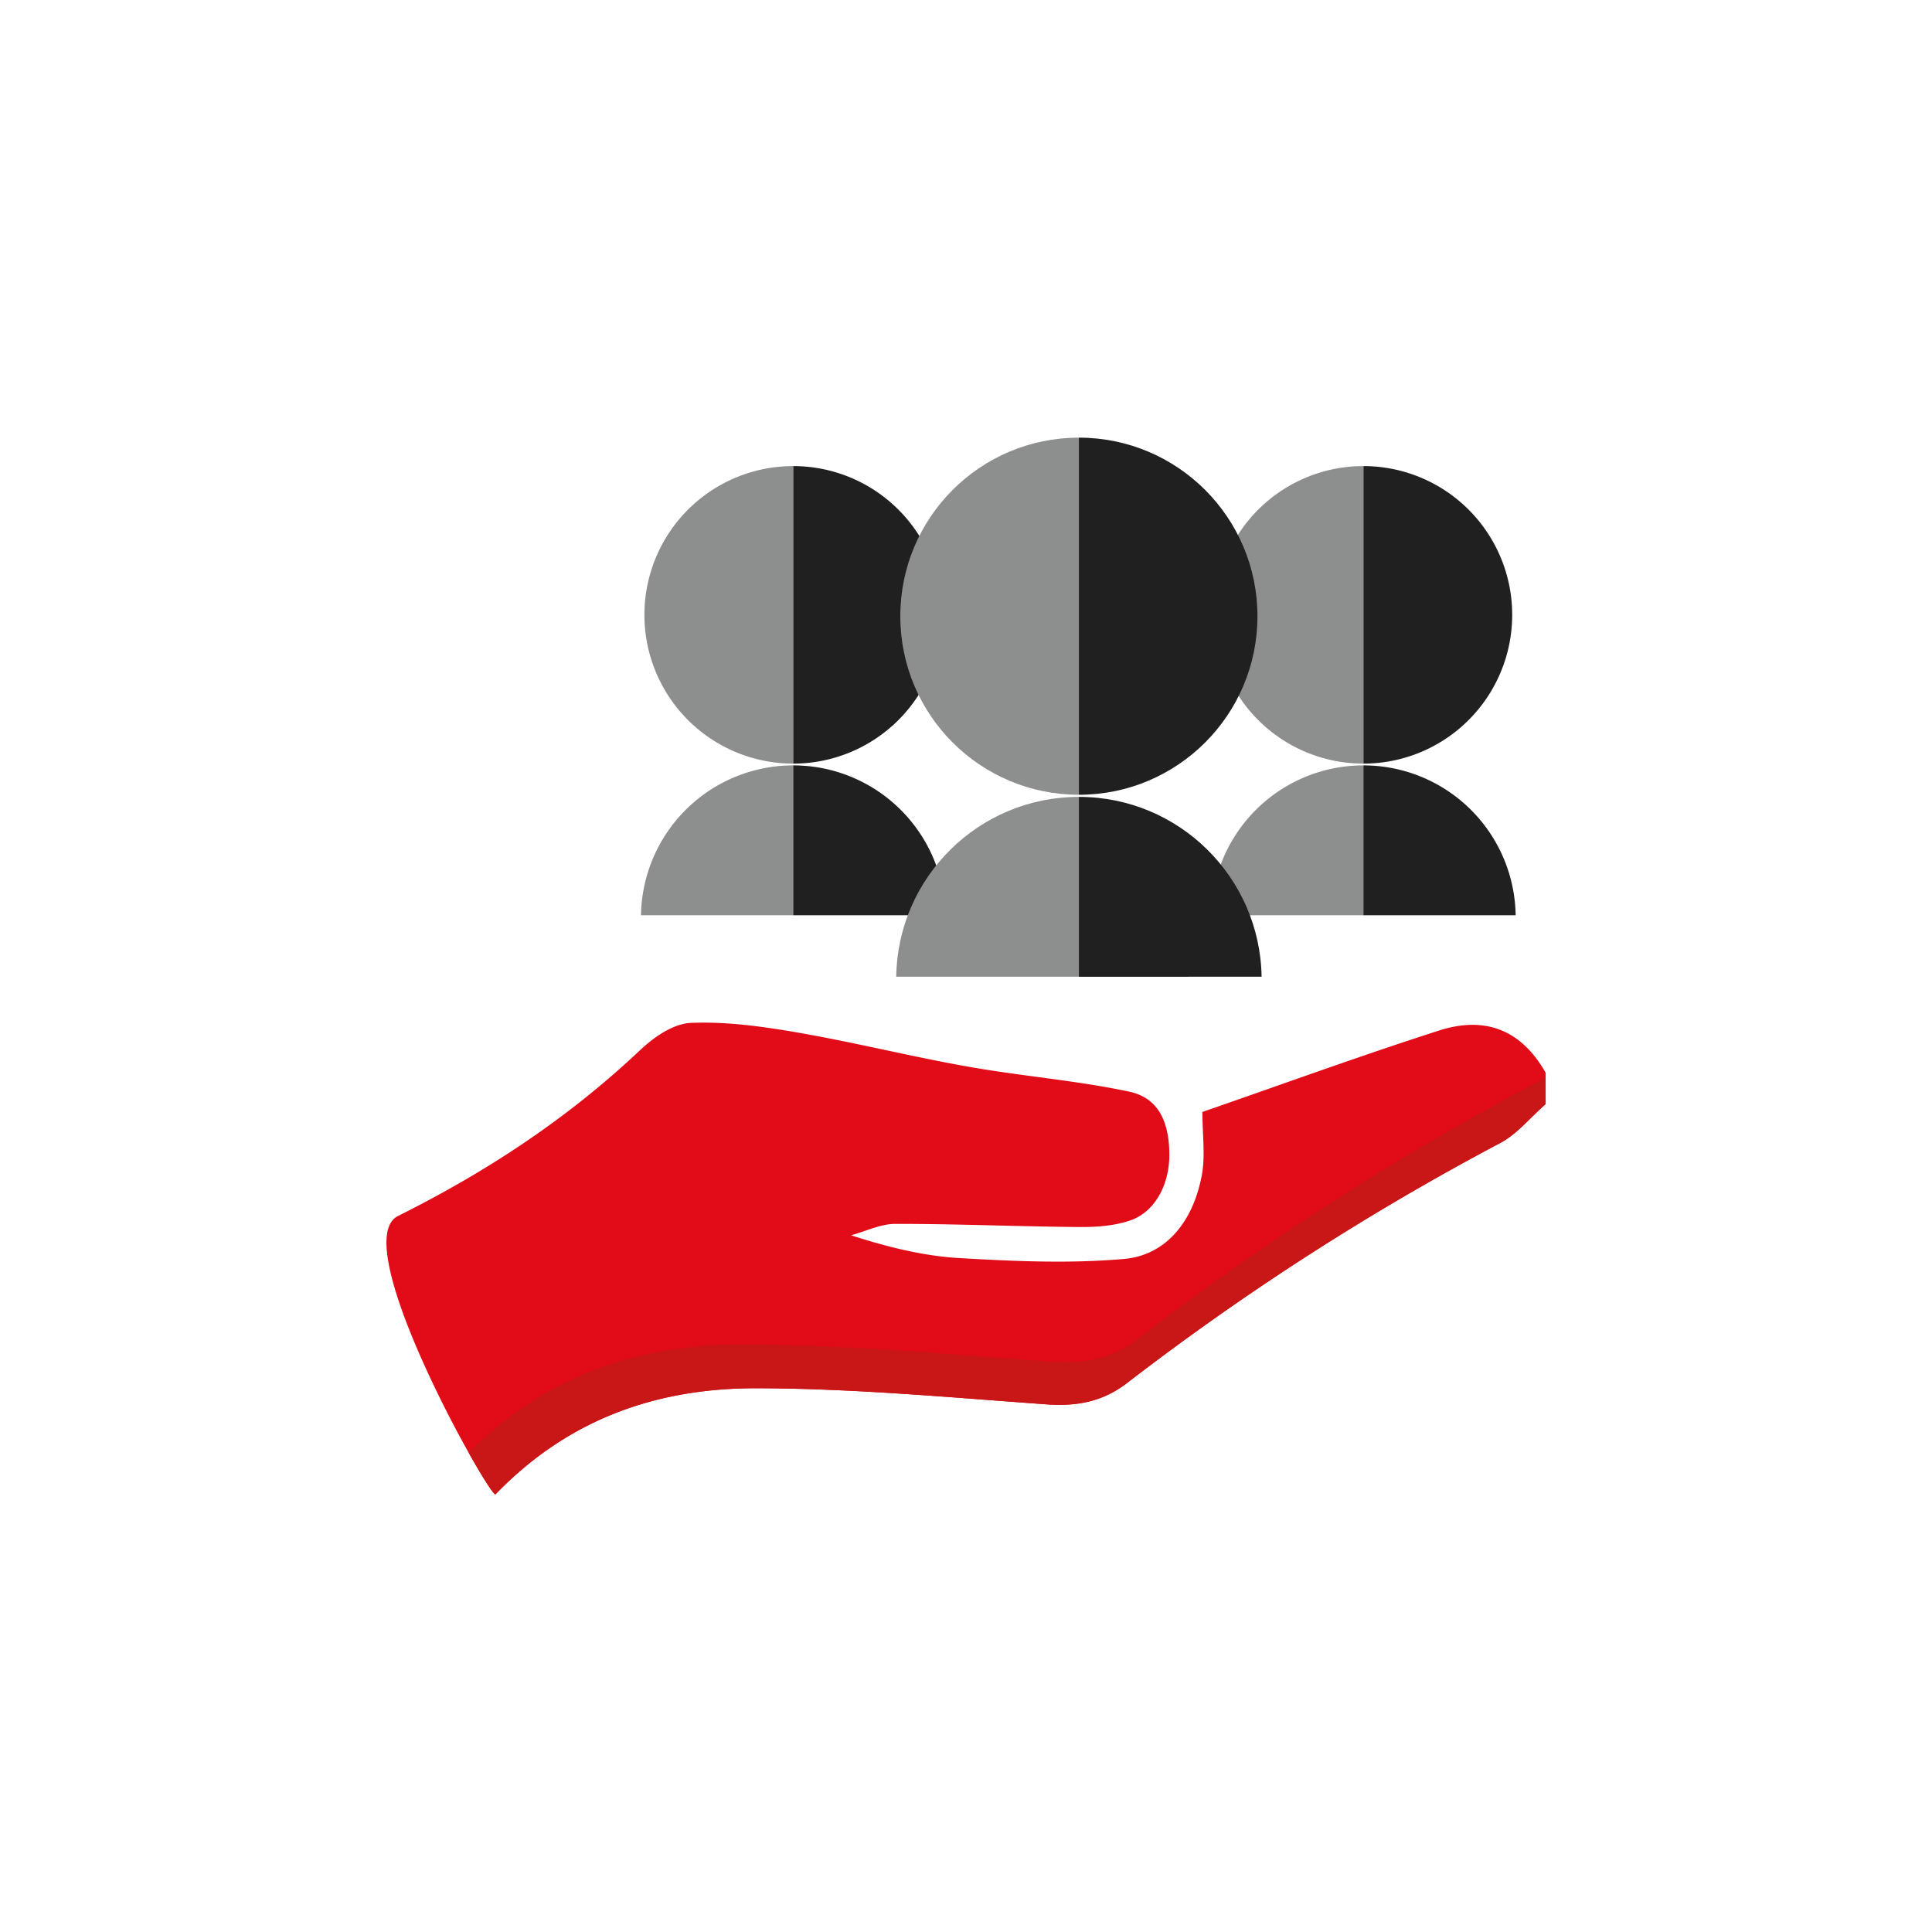 <?xml version="1.0" encoding="utf-8"?>
<svg id="Ebene_1" data-name="Ebene 1" xmlns="http://www.w3.org/2000/svg" viewBox="0 0 2000 2000">
    <defs>
        <style>.cls-1{fill:#e20b18;}.cls-2{fill:#8d8f8e;}.cls-3{fill:#202020;}.cls-4{fill:#c91617;}</style>
    </defs>
    <path class="cls-1"
          d="M512.94,1546.88c78-80.8,171.48-110,270.47-109.82,99.73.19,199.48,9.51,299.14,16.65,30.39,2.17,57.69-1.7,84.12-22a2706.36,2706.36,0,0,1,386.38-248.49c17.22-9.09,31.38-26.64,47-40.27V1110.5c-24.32-42.87-60.92-59.59-110.54-43.64-82.47,26.52-164.22,56.34-244.78,84.24,0,23.51,3.16,45.46-.62,65.5-9.56,50.69-39.17,83-80.29,86.63-56.53,5-113.73,2.43-170.5-.86-37.23-2.15-74.18-11.29-112.3-23.6,15.27-4.14,30.54-11.79,45.81-11.81,63.31-.06,126.62,2.71,189.94,3.24,17.61.14,35.9-1,52.73-6.62,25.84-8.61,41-36.81,41-68.13-.09-34.75-11.69-59.06-41.6-65.4-55.16-11.69-111.35-16-166.82-25.87-58.94-10.45-117.37-25.07-176.34-35.3-36.53-6.33-73.73-11.49-110.44-10-17.9.73-37.75,14.14-52.62,28.18-77.35,73-162,127.47-250.63,171.71C357.18,1286.11,508.07,1551.93,512.94,1546.88Z"/>
    <path class="cls-2" d="M1257.36,636.49a154,154,0,0,0,154,154v-308A154,154,0,0,0,1257.36,636.49Z"/>
    <path class="cls-2" d="M1253.84,947.45h157.55V792.32A157.56,157.56,0,0,0,1253.84,947.45Z"/>
    <path class="cls-3" d="M1565.42,636.49a154,154,0,0,0-154-154v308A154,154,0,0,0,1565.42,636.49Z"/>
    <path class="cls-3" d="M1411.39,792.32V947.45H1569A157.61,157.61,0,0,0,1411.39,792.32Z"/>
    <path class="cls-2" d="M667.09,636.49a154,154,0,0,0,154,154v-308A154,154,0,0,0,667.09,636.49Z"/>
    <path class="cls-2" d="M663.57,947.45H821.12V792.32A157.56,157.56,0,0,0,663.57,947.45Z"/>
    <path class="cls-3" d="M975.15,636.49a154,154,0,0,0-154-154v308A154,154,0,0,0,975.15,636.49Z"/>
    <path class="cls-3" d="M821.12,792.32V947.45H978.7A157.61,157.61,0,0,0,821.12,792.32Z"/>
    <path class="cls-2" d="M932,637.9c0,102.09,82.76,184.85,184.86,184.85V453.05C1014.74,453.05,932,535.81,932,637.9Z"/>
    <path class="cls-2" d="M927.75,1011.12h189.09V824.93C1013.35,824.93,929.33,908,927.75,1011.12Z"/>
    <path class="cls-3"
          d="M1301.71,637.9c0-102.09-82.76-184.85-184.87-184.85v369.7C1219,822.75,1301.71,740,1301.71,637.9Z"/>
    <path class="cls-3" d="M1116.84,824.93v186.19H1306C1304.35,908,1220.33,824.93,1116.84,824.93Z"/>
    <path class="cls-4"
          d="M1600,1114.74V1143c-15.58,13.54-29.7,31.2-46.87,40.17a2707.13,2707.13,0,0,0-386.38,248.51c-26.43,20.31-53.76,24.28-84.14,22.07-99.73-7.21-199.46-16.48-299.19-16.62-98.94-.3-192.46,29-270.39,109.76-1.35,1.32-12.65-16-27.78-43,82.22-82.55,180.14-112.42,283.6-112.12,106.51.15,212.9,10.15,319.29,17.8,32.42,2.21,61.56-1.91,89.79-23.54a2885.48,2885.48,0,0,1,412.47-265.28A98.35,98.35,0,0,0,1600,1114.74Z"/>
</svg>